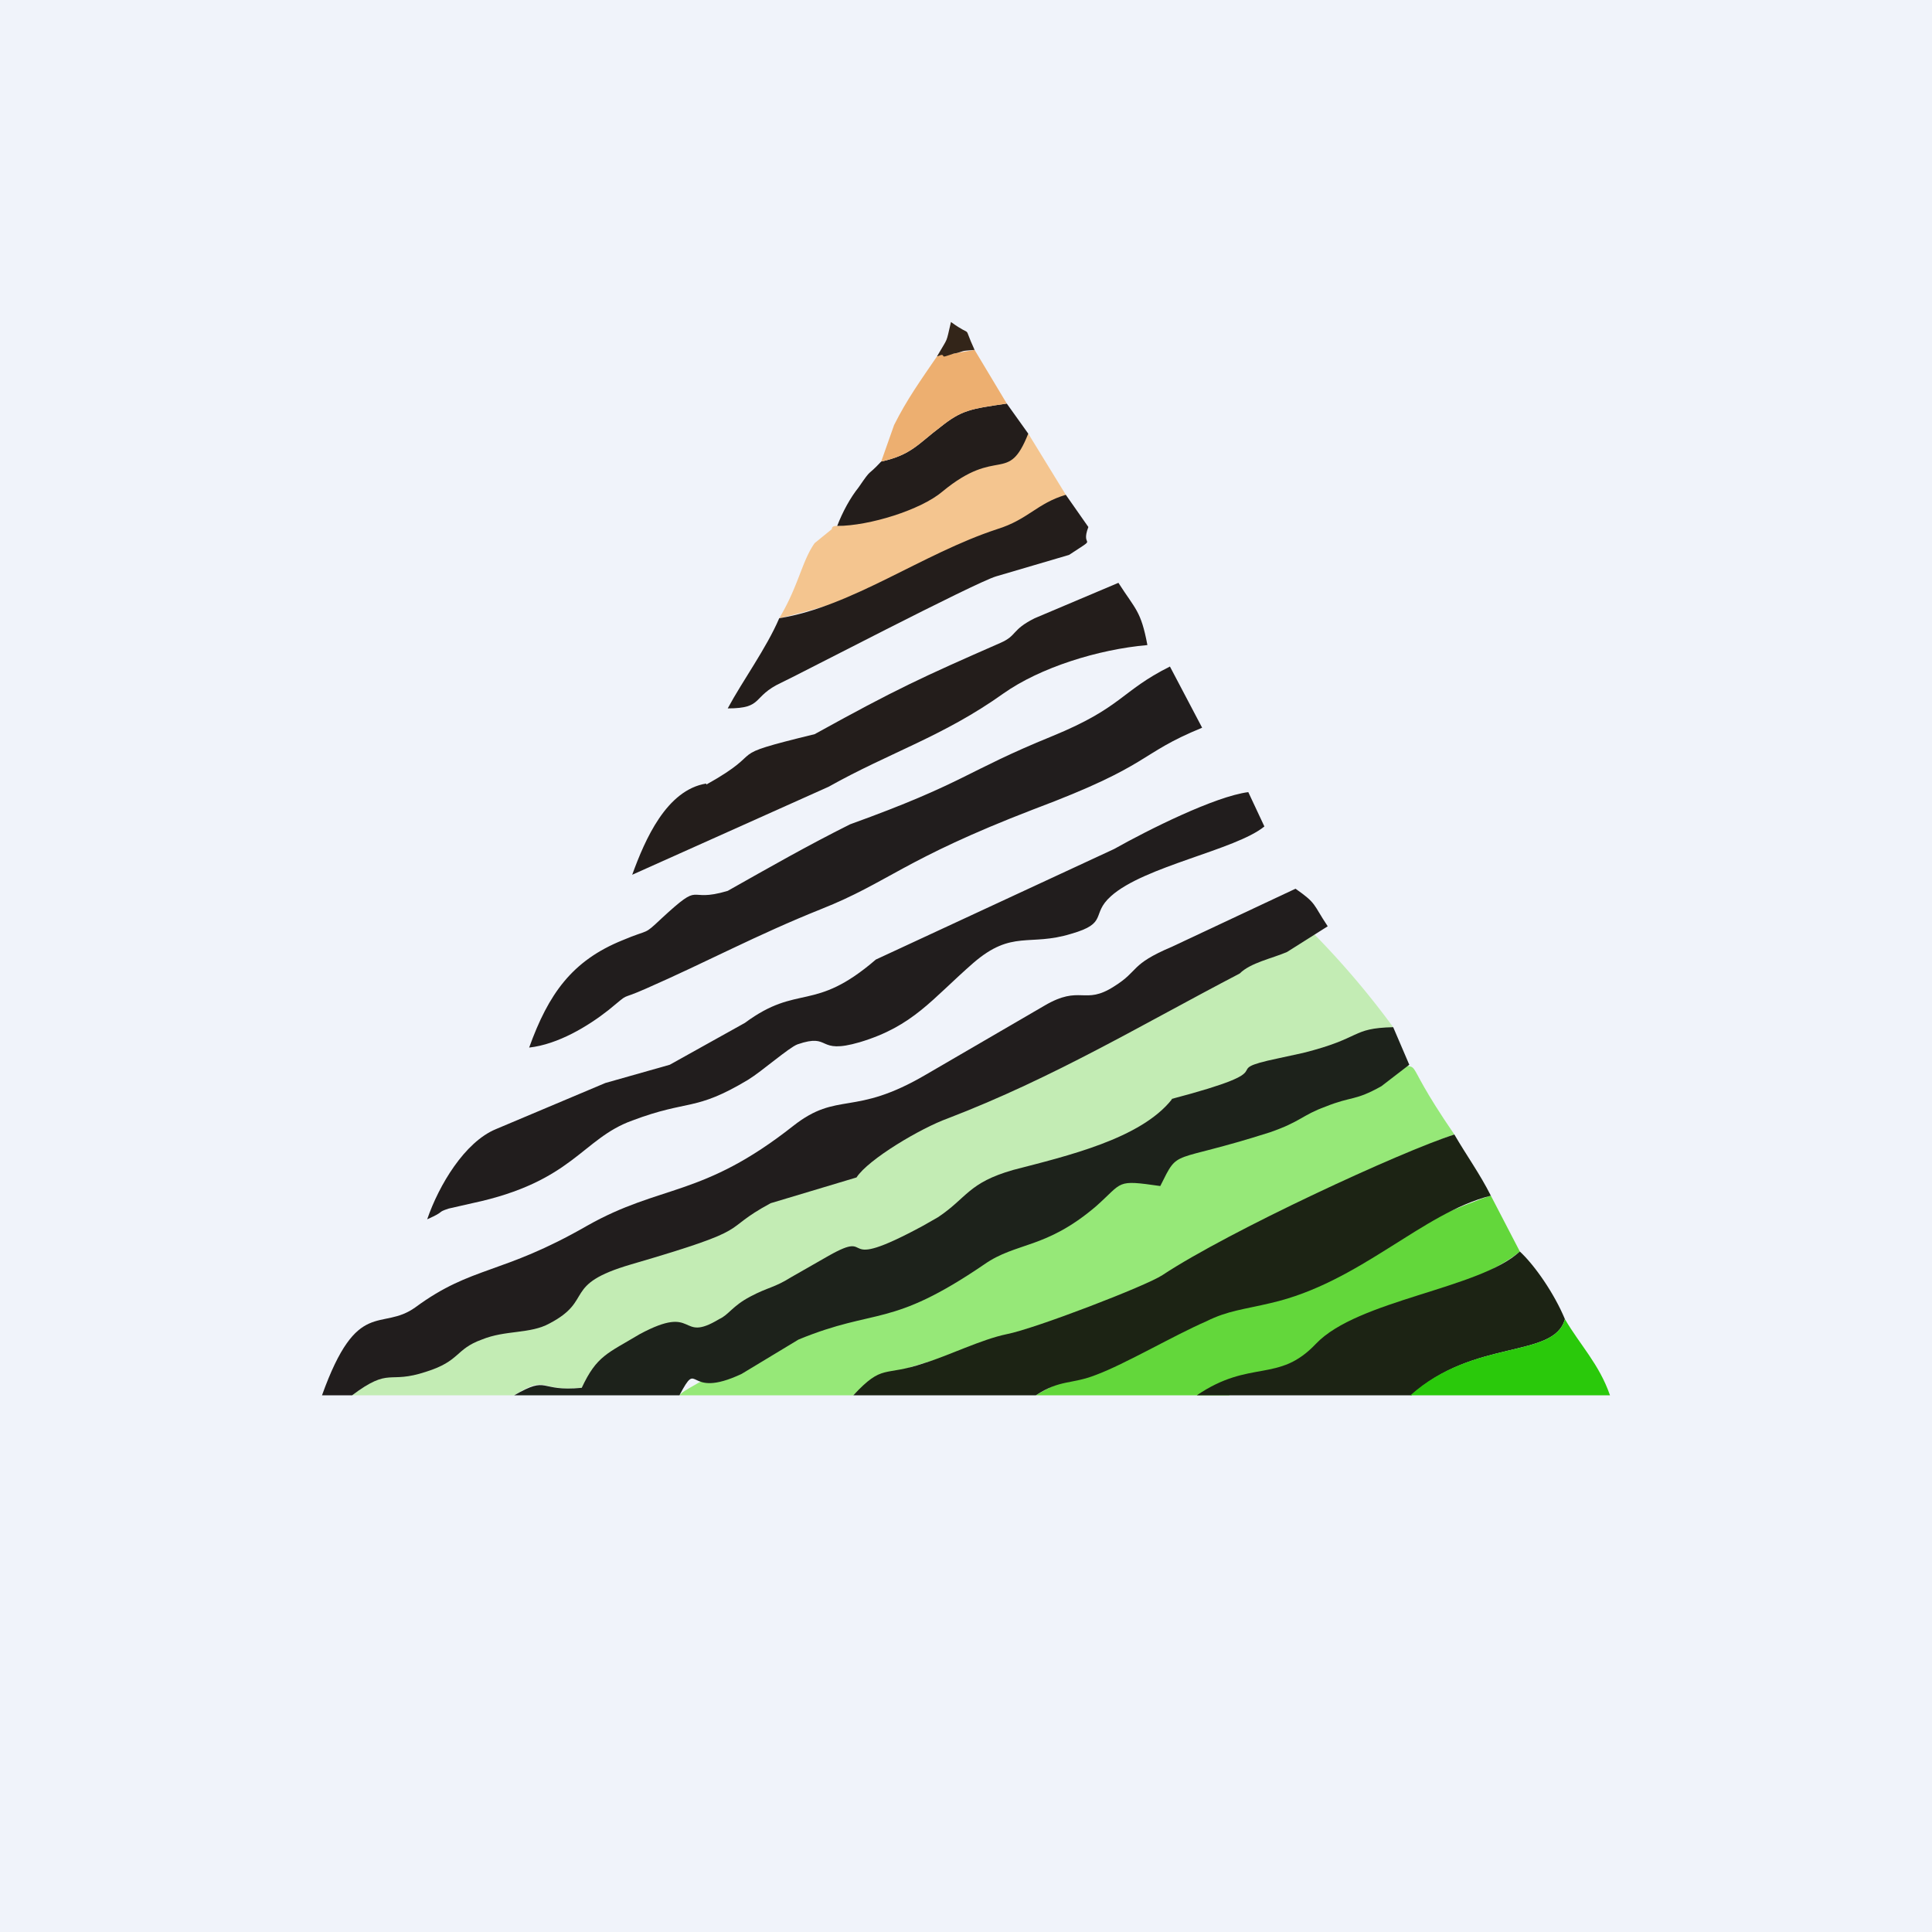 <!-- by TradingView --><svg width="18" height="18" viewBox="0 0 18 18" xmlns="http://www.w3.org/2000/svg"><path fill="#F0F3FA" d="M0 0h18v18H0z"/><path d="M12.9 9.89c-.6.33-6.47 2.92-6.57 3.11h1.62c.37-.39 2.38-.59 3.06-1.03.62-.4 2.04-1.24 2.54-1.4-.57-.83-.21-.56-.65-.68Z" fill="#96E878"/><path d="M3.28 13h1.51c.32-.2.22-.03.63-.07.01-.02 6.4-2.77 7.56-3.36a7.92 7.92 0 0 0-.86-.99c-1.23.45-7.8 3.65-8.84 4.42Z" fill="#C3ECB4"/><path d="M3 13h.28c.36-.27.33-.1.69-.22.32-.1.27-.21.52-.3.22-.09.45-.05.63-.15.42-.22.11-.36.76-.55 1.2-.35.8-.3 1.3-.57l.8-.24c.11-.17.6-.46.85-.55.99-.38 1.8-.87 2.72-1.35.1-.1.3-.14.44-.2l.38-.24c-.14-.21-.1-.21-.3-.35l-1.15.54c-.4.17-.3.22-.54.37-.28.18-.31-.02-.65.18l-1.1.64c-.68.4-.82.15-1.24.48-.85.67-1.23.54-1.92.93-.8.46-1.07.37-1.6.76-.32.23-.54-.1-.87.82Z" fill="#211D1D"/><path d="M10.92 10.24c-.29.37-.98.53-1.48.66-.42.12-.43.26-.7.44l-.14.08c-.85.46-.42.02-.88.28l-.35.2c-.16.1-.21.09-.38.18s-.2.17-.29.21c-.38.23-.2-.15-.74.14-.3.18-.4.2-.54.5-.41.04-.3-.12-.63.07h1.54c.19-.36.05.05.58-.2l.53-.32c.73-.3.85-.1 1.73-.7.3-.21.57-.14 1.04-.54.26-.23.18-.25.6-.19.18-.36.08-.2 1.02-.5.29-.1.3-.16.52-.24.25-.1.27-.05.52-.19l.26-.2-.15-.35c-.4.01-.28.1-.84.24l-.23.05c-.62.13.14.08-1 .38Z" fill="#1D221B"/><path d="M9.65 13h1.8c.5-.33 2.4-1.06 2.71-1.34l-.27-.52c-.25.06-3.9 1.64-4.24 1.86Z" fill="#63D73B"/><path d="M3.98 11.36c.18-.08.08-.06.2-.1l.22-.05c.94-.2 1.02-.6 1.49-.77.53-.2.58-.08 1.08-.38.13-.08.38-.3.46-.33.32-.11.17.1.58-.02.5-.15.67-.4 1.06-.74.36-.31.52-.15.91-.27.35-.1.18-.18.37-.35.31-.28 1.16-.43 1.43-.65l-.15-.32c-.31.04-.93.35-1.25.53L8.16 8.94c-.58.5-.72.22-1.22.59l-.7.39-.6.17-1.02.43c-.29.12-.53.52-.64.84ZM4.93 9.76c.27-.03.55-.2.74-.35.22-.18.08-.08.35-.2.57-.25 1.03-.5 1.63-.74.63-.25.76-.46 1.98-.93 1.12-.42.96-.51 1.57-.76l-.3-.57c-.46.23-.44.38-1.1.65-.81.33-.8.43-1.88.82-.4.2-.75.4-1.14.62-.4.12-.22-.11-.62.26-.17.16-.1.09-.36.2-.47.19-.69.5-.87 1Z" fill="#211D1D"/><path d="M7.95 13h1.7c.23-.15.33-.1.56-.19.27-.1.73-.37 1.03-.5.2-.1.35-.11.6-.17.83-.19 1.41-.84 2.05-1-.1-.2-.23-.38-.34-.57-.5.16-2.1.9-2.72 1.31-.15.1-1.19.5-1.45.55-.24.05-.54.2-.77.27-.38.13-.38 0-.66.3Z" fill="#1C2314"/><path d="M7.8 4.9c-.02 0-.05 0-.05.03l-.16.13c-.12.17-.15.4-.33.7a8.42 8.42 0 0 0 2.67-1.15l-.35-.57c-.5.25-1.4.86-1.79.86Z" fill="#F4C58F"/><path d="M6.58 7.3c-.37.06-.57.52-.69.85l1.83-.82c.57-.32 1.07-.47 1.63-.87.34-.24.88-.41 1.34-.45-.06-.32-.11-.33-.27-.58l-.78.33c-.22.11-.16.16-.32.23-.73.32-.97.43-1.73.85-.9.22-.4.13-1.01.47Z" fill="#231D1B"/><path d="M11.15 13h2c.58-.53 1.33-.34 1.43-.71-.1-.24-.28-.5-.42-.63-.38.35-1.51.45-1.9.86-.35.37-.61.14-1.11.48Z" fill="#1C2314"/><path d="M7.26 5.76c-.12.28-.34.58-.48.84.34 0 .22-.11.5-.24.15-.07 1.8-.93 2-.99l.68-.2c.29-.19.1-.05.18-.26l-.21-.3c-.27.08-.35.23-.64.32-.7.23-1.35.72-2.03.83ZM8.21 4.3c-.14.15-.08.05-.21.24-.08.1-.15.23-.2.36.3 0 .78-.15.98-.32.52-.43.61-.06.8-.54l-.2-.28c-.34.05-.42.06-.62.22-.2.15-.27.26-.55.32Z" fill="#231D1B"/><path d="M13.14 13H15c-.1-.29-.28-.47-.42-.71-.1.37-.85.18-1.44.71Z" fill="#2AC90B"/><path d="M8.73 3.32c-.15.22-.28.4-.4.64l-.12.34c.28-.06.35-.17.55-.32.2-.16.28-.17.62-.22l-.3-.5-.29.05c-.01-.02-.04.01-.06.01Z" fill="#EDAF70"/><path d="M8.73 3.32c.02 0 .05-.03.06 0 .01.01.09-.03.12-.03.08-.02.03-.02.17-.03-.12-.26 0-.1-.22-.26-.05.21-.02.13-.13.32Z" fill="#332519"/></svg>
